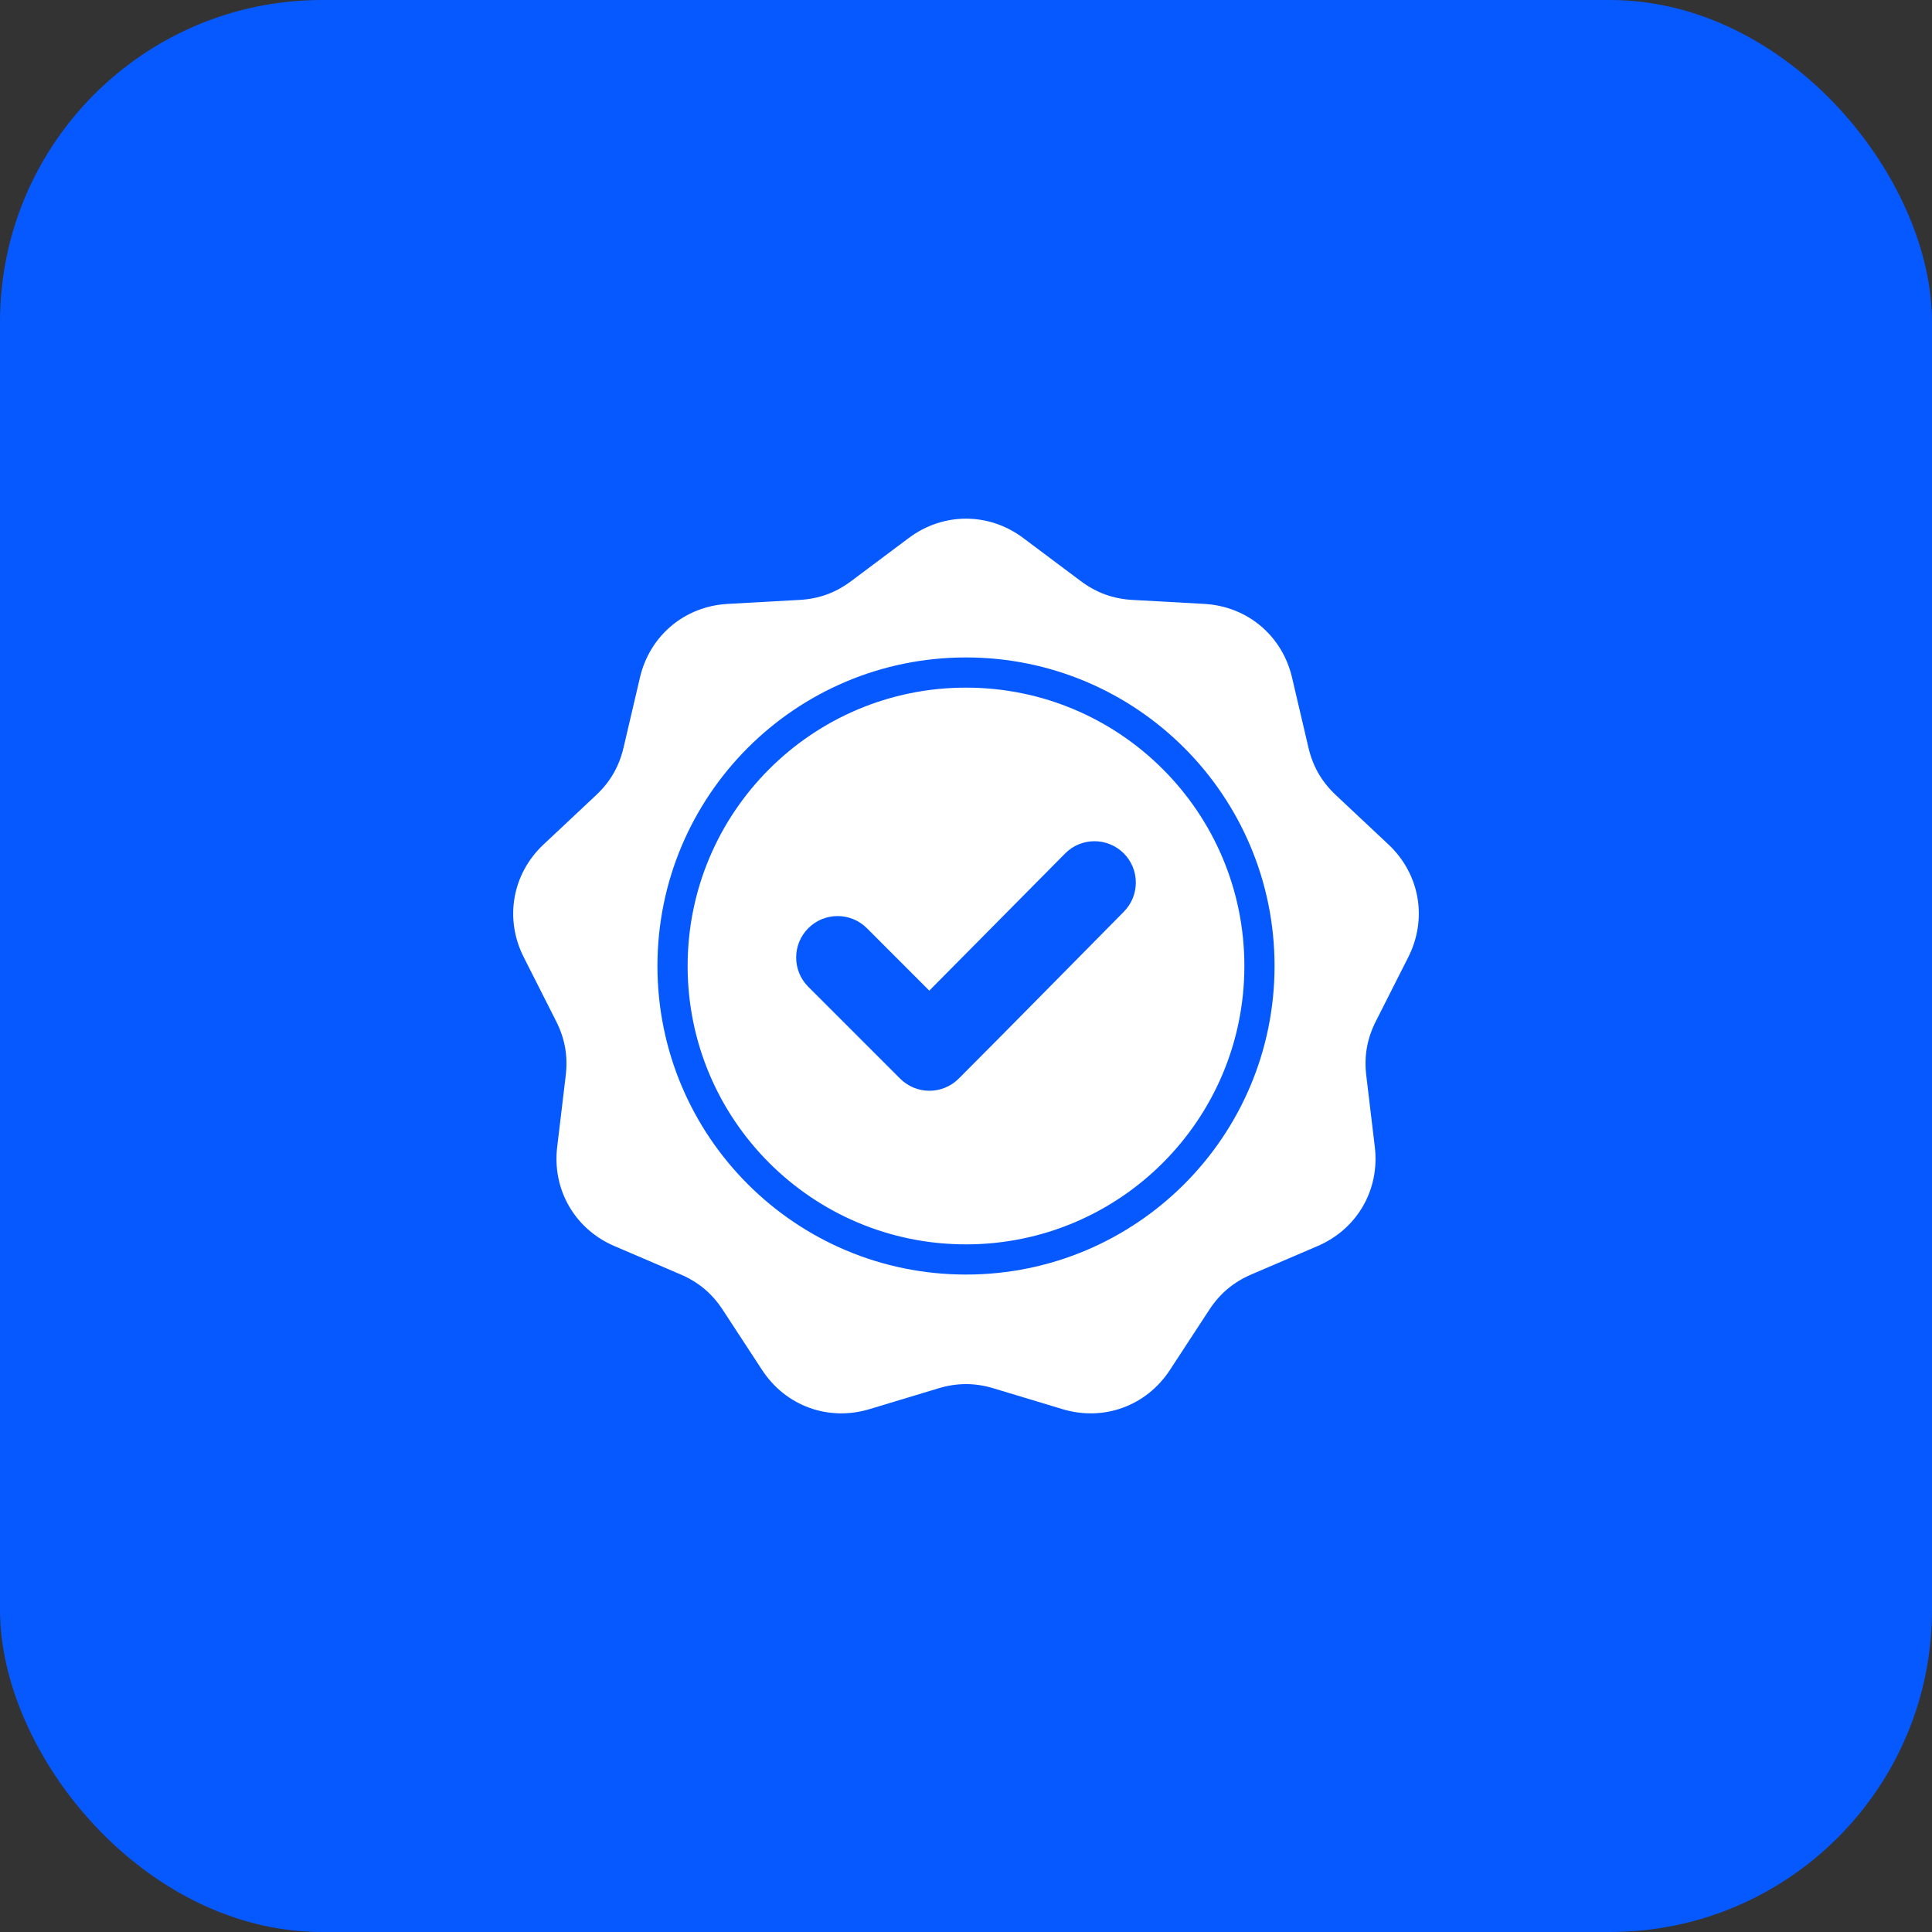<svg width="48" height="48" viewBox="0 0 48 48" fill="none" xmlns="http://www.w3.org/2000/svg">
<rect x="0" y="0" width="48" height="48" fill="#333333" stroke="none"/>
<rect width="48" height="48" rx="8" fill="#0659FF"/>
<g clip-path="url(#clip0_2263_25870)">
<path fill-rule="evenodd" clip-rule="evenodd" d="M25.421 13.366L26.85 14.436C27.241 14.728 27.653 14.878 28.14 14.905L29.922 15.004C30.989 15.064 31.856 15.791 32.1 16.832L32.507 18.57C32.618 19.045 32.837 19.424 33.193 19.758L34.495 20.98C35.274 21.711 35.471 22.825 34.989 23.779L34.183 25.372C33.963 25.808 33.887 26.239 33.945 26.724L34.157 28.496C34.284 29.558 33.718 30.537 32.736 30.958L31.095 31.661C30.646 31.853 30.31 32.135 30.043 32.543L29.066 34.037C28.481 34.932 27.418 35.319 26.395 35.009L24.686 34.493C24.219 34.352 23.781 34.352 23.314 34.493L21.605 35.009C20.582 35.319 19.519 34.932 18.934 34.037L17.957 32.543C17.69 32.135 17.354 31.853 16.905 31.661L15.264 30.958C14.282 30.537 13.716 29.558 13.843 28.496L14.055 26.724C14.113 26.239 14.037 25.808 13.817 25.372L13.011 23.779C12.529 22.825 12.726 21.711 13.505 20.98L14.807 19.758C15.163 19.424 15.381 19.045 15.493 18.57L15.9 16.831C16.144 15.791 17.01 15.063 18.078 15.004L19.86 14.905C20.347 14.878 20.759 14.728 21.149 14.436L22.579 13.366C23.434 12.726 24.566 12.726 25.421 13.366ZM23.088 24.612L21.538 23.061C21.136 22.659 20.484 22.659 20.082 23.061C19.68 23.463 19.68 24.115 20.082 24.517L22.363 26.798C22.765 27.2 23.417 27.2 23.819 26.798C25.193 25.423 26.553 24.033 27.921 22.652C28.32 22.249 28.319 21.599 27.917 21.199C27.514 20.799 26.863 20.8 26.463 21.204L23.088 24.612ZM24 16.334C21.883 16.334 19.966 17.192 18.579 18.579C17.192 19.967 16.334 21.883 16.334 24C16.334 26.117 17.192 28.034 18.579 29.421C19.966 30.808 21.883 31.666 24 31.666C26.117 31.666 28.033 30.808 29.421 29.421C30.808 28.034 31.666 26.117 31.666 24C31.666 21.883 30.808 19.966 29.421 18.579C28.033 17.192 26.117 16.334 24 16.334ZM28.89 19.11C27.639 17.858 25.91 17.084 24 17.084C22.09 17.084 20.361 17.858 19.109 19.11C17.858 20.361 17.084 22.09 17.084 24C17.084 25.91 17.858 27.639 19.109 28.89C20.361 30.142 22.09 30.916 24 30.916C25.91 30.916 27.639 30.142 28.89 28.891C30.142 27.639 30.916 25.91 30.916 24C30.916 22.09 30.142 20.361 28.89 19.11Z" fill="white"/>
</g>
<defs>
<clipPath id="clip0_2263_25870">
<rect width="24" height="24" fill="white" transform="translate(12 12)"/>
</clipPath>
</defs>
</svg>
